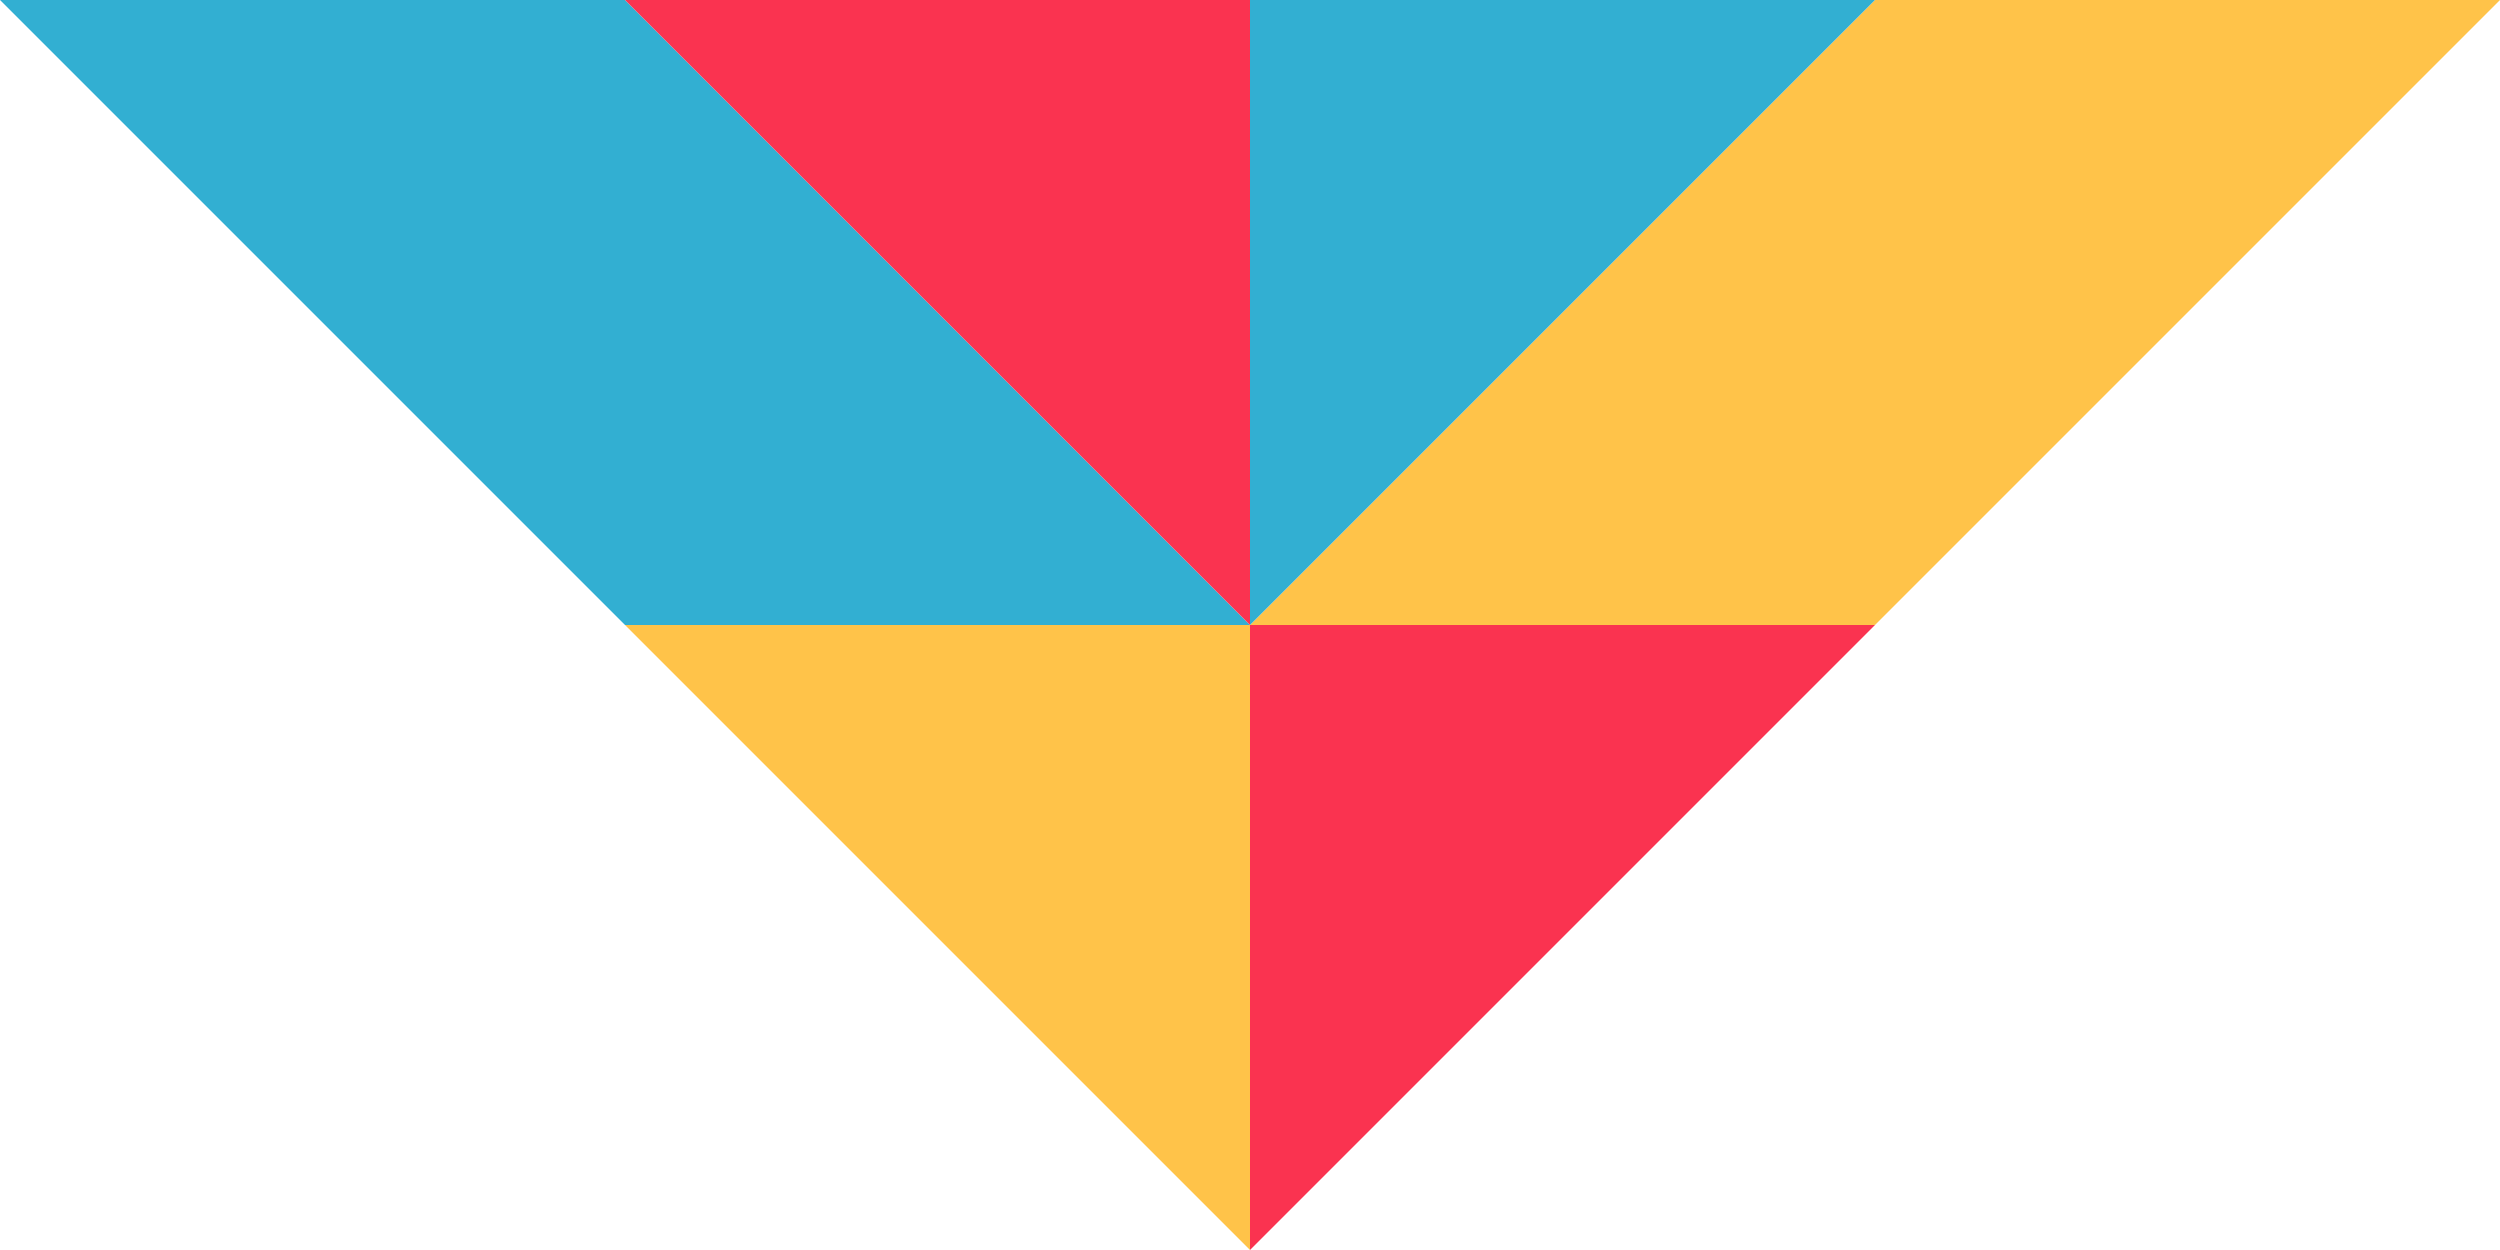 <?xml version="1.0" encoding="UTF-8"?> <svg xmlns="http://www.w3.org/2000/svg" width="143" height="71.5" viewBox="0 0 143 71.5"><g id="Group_299" data-name="Group 299" transform="translate(-275.88) rotate(90)"><g id="Group_289" data-name="Group 289" transform="translate(35.75 -383.13)"><path id="Path_293" data-name="Path 293" d="M0-68.97H35.75L0-104.72Z" transform="translate(0 104.72)" fill="#fa3350"></path></g><g id="Group_290" data-name="Group 290" transform="translate(0 -418.88)"><path id="Path_294" data-name="Path 294" d="M0,0V35.75L35.75,71.5V35.75Z" fill="#ffc349"></path></g><g id="Group_291" data-name="Group 291" transform="translate(0 -383.13)"><path id="Path_295" data-name="Path 295" d="M0-68.97H35.75L0-104.72Z" transform="translate(0 104.72)" fill="#32afd2"></path></g><g id="Group_292" data-name="Group 292" transform="translate(35.75 -347.38)"><path id="Path_296" data-name="Path 296" d="M0,0V35.75L35.75,0Z" fill="#ffc349"></path></g><g id="Group_293" data-name="Group 293" transform="translate(0 -347.38)"><path id="Path_297" data-name="Path 297" d="M0-68.97v35.75L35.75-68.97v-35.75Z" transform="translate(0 104.72)" fill="#32afd2"></path></g><g id="Group_294" data-name="Group 294" transform="translate(0 -347.38)"><path id="Path_298" data-name="Path 298" d="M0,0V35.75L35.75,0Z" fill="#fa3350"></path></g></g></svg> 